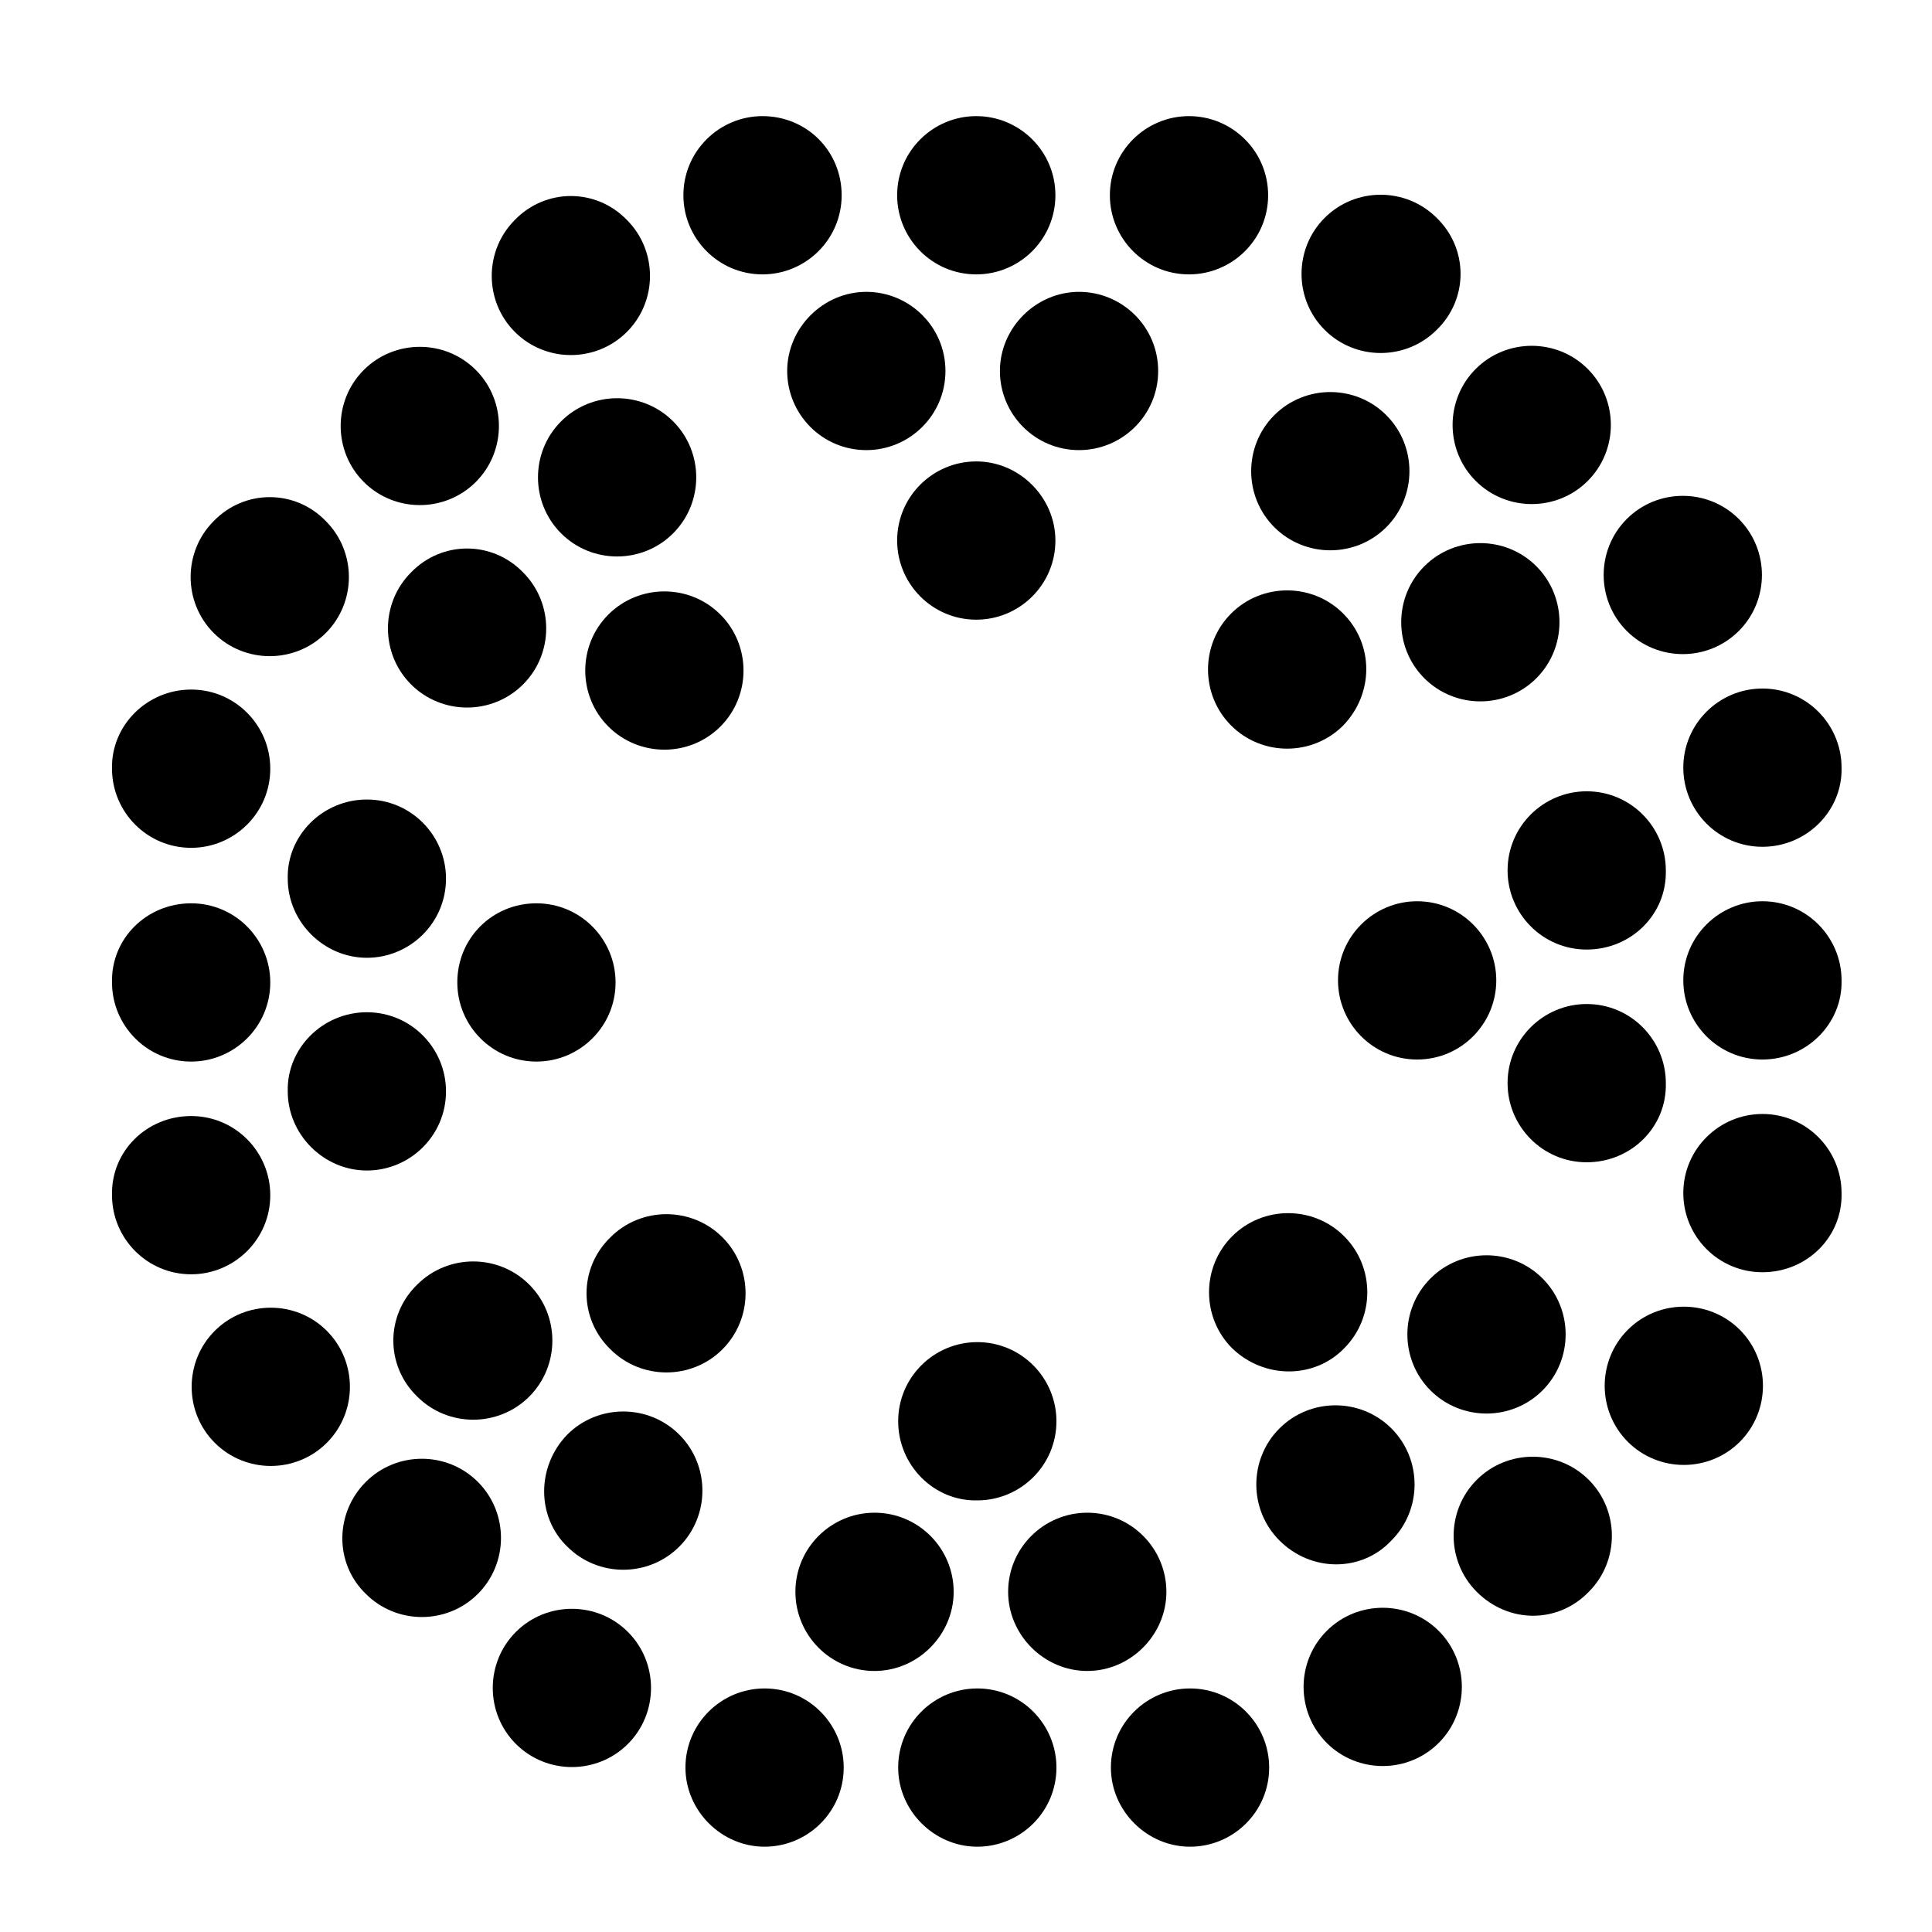 <?xml version="1.0" encoding="utf-8"?>
<!-- Generator: Adobe Illustrator 27.2.0, SVG Export Plug-In . SVG Version: 6.00 Build 0)  -->
<svg version="1.1" id="Layer_1" xmlns="http://www.w3.org/2000/svg" xmlns:xlink="http://www.w3.org/1999/xlink" x="0px" y="0px"
	 viewBox="0 0 188 188" style="enable-background:new 0 0 188 188;" xml:space="preserve">
<style type="text/css">
	.st0{fill-rule:evenodd;clip-rule:evenodd;}
</style>
<g>
	<g>
		<g>
			<path id="Fill-1_00000018221966834184929790000007258340980396103861_" class="st0" d="M81.9,19c0,4.3-3.5,7.7-7.7,7.7
				c-4.3,0-7.7-3.5-7.7-7.7c0-4.3,3.5-7.7,7.7-7.7C78.5,11.3,81.9,14.7,81.9,19"/>
			<path id="Fill-3_00000170976454976398875300000005831331406281536686_" class="st0" d="M102.7,19c0,4.3-3.5,7.7-7.7,7.7
				c-4.3,0-7.7-3.5-7.7-7.7c0-4.3,3.5-7.7,7.7-7.7C99.2,11.3,102.7,14.7,102.7,19"/>
			<path id="Fill-5_00000152982113698607399260000009455195950448817798_" class="st0" d="M102.7,52.6c0,4.3-3.5,7.7-7.7,7.7
				c-4.3,0-7.7-3.5-7.7-7.7c0-4.3,3.5-7.7,7.7-7.7C99.2,44.9,102.7,48.4,102.7,52.6"/>
			<path id="Fill-7_00000148631871652649993450000000379196752673232037_" class="st0" d="M123.4,19c0,4.3-3.5,7.7-7.7,7.7
				c-4.3,0-7.7-3.5-7.7-7.7c0-4.3,3.5-7.7,7.7-7.7C119.9,11.3,123.4,14.7,123.4,19"/>
			<path id="Fill-9_00000015348534044751310970000013338537414573100940_" class="st0" d="M92,36.1c0,4.3-3.5,7.7-7.7,7.7
				c-4.3,0-7.7-3.5-7.7-7.7s3.5-7.7,7.7-7.7C88.5,28.4,92,31.8,92,36.1"/>
			<path id="Fill-11_00000098917201661239084710000016162622586542710457_" class="st0" d="M112.7,36.1c0,4.3-3.5,7.7-7.7,7.7
				c-4.3,0-7.7-3.5-7.7-7.7s3.5-7.7,7.7-7.7C109.2,28.4,112.7,31.8,112.7,36.1"/>
		</g>
	</g>
	<g>
		<g>
			<path id="Fill-1_00000076585222232481770380000000938340348975099827_" class="st0" d="M108.1,172c0-4.3,3.5-7.7,7.7-7.7
				c4.3,0,7.7,3.5,7.7,7.7c0,4.3-3.5,7.7-7.7,7.7C111.6,179.7,108.1,176.2,108.1,172"/>
			<path id="Fill-3_00000033350522285153442840000005045557032039116161_" class="st0" d="M87.4,172c0-4.3,3.5-7.7,7.7-7.7
				c4.3,0,7.7,3.5,7.7,7.7c0,4.3-3.5,7.7-7.7,7.7C90.9,179.7,87.4,176.2,87.4,172"/>
			<path id="Fill-5_00000086656099440489739610000003893395465291309962_" class="st0" d="M87.4,138.3c0-4.3,3.5-7.7,7.7-7.7
				c4.3,0,7.7,3.5,7.7,7.7c0,4.3-3.5,7.7-7.7,7.7C90.9,146.1,87.4,142.6,87.4,138.3"/>
			<path id="Fill-7_00000134933158905018455490000000176508355274920885_" class="st0" d="M66.7,172c0-4.3,3.5-7.7,7.7-7.7
				c4.3,0,7.7,3.5,7.7,7.7c0,4.3-3.5,7.7-7.7,7.7C70.2,179.7,66.7,176.2,66.7,172"/>
			<path id="Fill-9_00000087395885479513199390000008054058900740428683_" class="st0" d="M98.1,154.9c0-4.3,3.5-7.7,7.7-7.7
				c4.3,0,7.7,3.5,7.7,7.7s-3.5,7.7-7.7,7.7C101.6,162.6,98.1,159.1,98.1,154.9"/>
			<path id="Fill-11_00000106127200925376478650000016174222897923489450_" class="st0" d="M77.4,154.9c0-4.3,3.5-7.7,7.7-7.7
				c4.3,0,7.7,3.5,7.7,7.7s-3.5,7.7-7.7,7.7C80.8,162.6,77.4,159.1,77.4,154.9"/>
		</g>
	</g>
	<g>
		<g>
			<path id="Fill-1_00000043453907637661737130000013642293065101334947_" class="st0" d="M139.8,32.1c-3,3-7.9,3-10.9,0
				c-3-3-3-7.9,0-10.9c3-3,7.9-3,10.9,0C142.9,24.2,142.9,29.1,139.8,32.1"/>
			<path id="Fill-3_00000099627607398713990980000004533083805643095449_" class="st0" d="M154.5,46.8c-3,3-7.9,3-10.9,0
				c-3-3-3-7.9,0-10.9c3-3,7.9-3,10.9,0C157.5,38.9,157.5,43.8,154.5,46.8"/>
			<path id="Fill-5_00000074441687541484703950000001906708190475962507_" class="st0" d="M130.7,70.6c-3,3-7.9,3-10.9,0
				c-3-3-3-7.9,0-10.9c3-3,7.9-3,10.9,0C133.7,62.7,133.7,67.5,130.7,70.6"/>
			<path id="Fill-7_00000089534162093936370670000006776386831806480775_" class="st0" d="M169.2,61.4c-3,3-7.9,3-10.9,0
				c-3-3-3-7.9,0-10.9c3-3,7.9-3,10.9,0C172.2,53.5,172.2,58.4,169.2,61.4"/>
			<path id="Fill-9_00000128474739696626783270000013463268405736646532_" class="st0" d="M134.9,51.3c-3,3-7.9,3-10.9,0
				c-3-3-3-7.9,0-10.9c3-3,7.9-3,10.9,0C137.9,43.4,137.9,48.3,134.9,51.3"/>
			<path id="Fill-11_00000114035733883599675340000017344425428242061455_" class="st0" d="M149.5,66c-3,3-7.9,3-10.9,0
				c-3-3-3-7.9,0-10.9c3-3,7.9-3,10.9,0C152.5,58.1,152.5,63,149.5,66"/>
		</g>
	</g>
	<g>
		<g>
			<path id="Fill-1_00000013893391917158412790000018205668979063891610_" class="st0" d="M50.2,158.8c3-3,7.9-3,10.9,0
				c3,3,3,7.9,0,10.9c-3,3-7.9,3-10.9,0C47.2,166.7,47.2,161.8,50.2,158.8"/>
			<path id="Fill-3_00000135669122752805110590000016689429126079895946_" class="st0" d="M35.6,144.2c3-3,7.9-3,10.9,0
				c3,3,3,7.9,0,10.9c-3,3-7.9,3-10.9,0C32.5,152.1,32.6,147.2,35.6,144.2"/>
			<path id="Fill-5_00000019670528039084206880000018380905412418868631_" class="st0" d="M59.4,120.4c3-3,7.9-3,10.9,0
				c3,3,3,7.9,0,10.9c-3,3-7.9,3-10.9,0C56.3,128.3,56.3,123.4,59.4,120.4"/>
			<path id="Fill-7_00000155106654162911208400000009185932801818164887_" class="st0" d="M20.9,129.5c3-3,7.9-3,10.9,0
				c3,3,3,7.9,0,10.9c-3,3-7.9,3-10.9,0C17.9,137.4,17.9,132.5,20.9,129.5"/>
			<path id="Fill-9_00000173162222274323067430000000258296377248696463_" class="st0" d="M55.2,139.6c3-3,7.9-3,10.9,0
				c3,3,3,7.9,0,10.9c-3,3-7.9,3-10.9,0C52.2,147.6,52.2,142.7,55.2,139.6"/>
			<path id="Fill-11_00000128448278429386804690000008951902287883937707_" class="st0" d="M40.6,125c3-3,7.9-3,10.9,0
				c3,3,3,7.9,0,10.9c-3,3-7.9,3-10.9,0C37.5,132.9,37.5,128,40.6,125"/>
		</g>
	</g>
	<g>
		<g>
			<path id="Fill-1_00000067932554923122039240000000097321004808795065_" class="st0" d="M171.5,82.4c-4.3,0-7.7-3.5-7.7-7.7
				c0-4.3,3.5-7.7,7.7-7.7c4.3,0,7.7,3.5,7.7,7.7C179.3,78.9,175.8,82.4,171.5,82.4"/>
			<path id="Fill-3_00000078046300700496714770000014311749986651236269_" class="st0" d="M171.5,103.1c-4.3,0-7.7-3.5-7.7-7.7
				c0-4.3,3.5-7.7,7.7-7.7c4.3,0,7.7,3.5,7.7,7.7C179.3,99.6,175.8,103.1,171.5,103.1"/>
			<path id="Fill-5_00000139984748430774590170000004286191000313484694_" class="st0" d="M137.9,103.1c-4.3,0-7.7-3.5-7.7-7.7
				c0-4.3,3.5-7.7,7.7-7.7c4.3,0,7.7,3.5,7.7,7.7C145.6,99.6,142.2,103.1,137.9,103.1"/>
			<path id="Fill-7_00000089570428174689537650000010442879910233665418_" class="st0" d="M171.5,123.8c-4.3,0-7.7-3.5-7.7-7.7
				c0-4.3,3.5-7.7,7.7-7.7c4.3,0,7.7,3.5,7.7,7.7C179.3,120.4,175.8,123.8,171.5,123.8"/>
			<path id="Fill-9_00000026849082127185533070000004560517676183317915_" class="st0" d="M154.4,92.4c-4.3,0-7.7-3.5-7.7-7.7
				c0-4.3,3.5-7.7,7.7-7.7c4.3,0,7.7,3.5,7.7,7.7C162.2,89,158.7,92.4,154.4,92.4"/>
			<path id="Fill-11_00000021801712300509977480000008544806374341621661_" class="st0" d="M154.4,113.1c-4.3,0-7.7-3.5-7.7-7.7
				c0-4.3,3.5-7.7,7.7-7.7c4.3,0,7.7,3.5,7.7,7.7C162.2,109.7,158.7,113.1,154.4,113.1"/>
		</g>
	</g>
	<g>
		<g>
			<path id="Fill-1_00000029726153631009181230000013934913645103776391_" class="st0" d="M18.6,108.6c4.3,0,7.7,3.5,7.7,7.7
				c0,4.3-3.5,7.7-7.7,7.7c-4.3,0-7.7-3.5-7.7-7.7C10.8,112,14.3,108.6,18.6,108.6"/>
			<path id="Fill-3_00000020364285492766030470000002851511746107022750_" class="st0" d="M18.6,87.9c4.3,0,7.7,3.5,7.7,7.7
				c0,4.3-3.5,7.7-7.7,7.7c-4.3,0-7.7-3.5-7.7-7.7C10.8,91.3,14.3,87.9,18.6,87.9"/>
			<path id="Fill-5_00000061471997588719559110000017437935788025608119_" class="st0" d="M52.2,87.9c4.3,0,7.7,3.5,7.7,7.7
				c0,4.3-3.5,7.7-7.7,7.7c-4.3,0-7.7-3.5-7.7-7.7C44.5,91.3,47.9,87.9,52.2,87.9"/>
			<path id="Fill-7_00000145030629237367799570000003838273071274175874_" class="st0" d="M18.6,67.1c4.3,0,7.7,3.5,7.7,7.7
				c0,4.3-3.5,7.7-7.7,7.7c-4.3,0-7.7-3.5-7.7-7.7C10.8,70.6,14.3,67.1,18.6,67.1"/>
			<path id="Fill-9_00000104697060536087940390000012161069780075238289_" class="st0" d="M35.7,98.5c4.3,0,7.7,3.5,7.7,7.7
				c0,4.3-3.5,7.7-7.7,7.7s-7.7-3.5-7.7-7.7C27.9,102,31.4,98.5,35.7,98.5"/>
			<path id="Fill-11_00000043444259987331065850000011783094154574986420_" class="st0" d="M35.7,77.8c4.3,0,7.7,3.5,7.7,7.7
				c0,4.3-3.5,7.7-7.7,7.7s-7.7-3.5-7.7-7.7C27.9,81.3,31.4,77.8,35.7,77.8"/>
		</g>
	</g>
	<g>
		<g>
			<path id="Fill-1_00000085233456110659170230000017053065515162153648_" class="st0" d="M158.4,140.3c-3-3-3-7.9,0-10.9
				c3-3,7.9-3,10.9,0c3,3,3,7.9,0,10.9C166.3,143.3,161.4,143.3,158.4,140.3"/>
			<path id="Fill-3_00000019676340494241231010000010621449092752864162_" class="st0" d="M143.7,154.9c-3-3-3-7.9,0-10.9
				c3-3,7.9-3,10.9,0c3,3,3,7.9,0,10.9C151.6,158,146.8,158,143.7,154.9"/>
			<path id="Fill-5_00000062877146576781879320000016952176510655342484_" class="st0" d="M119.9,131.2c-3-3-3-7.9,0-10.9
				c3-3,7.9-3,10.9,0c3,3,3,7.9,0,10.9C127.9,134.2,123,134.2,119.9,131.2"/>
			<path id="Fill-7_00000026159441411746519270000017705147815914612379_" class="st0" d="M129.1,169.6c-3-3-3-7.9,0-10.9
				c3-3,7.9-3,10.9,0c3,3,3,7.9,0,10.9C137,172.6,132.1,172.6,129.1,169.6"/>
			<path id="Fill-9_00000030470476202345152100000015598713764088885380_" class="st0" d="M139.2,135.3c-3-3-3-7.9,0-10.9
				c3-3,7.9-3,10.9,0c3,3,3,7.9,0,10.9C147.1,138.3,142.2,138.3,139.2,135.3"/>
			<path id="Fill-11_00000032627399506328826060000002930629879772186040_" class="st0" d="M124.5,149.9c-3-3-3-7.9,0-10.9
				c3-3,7.9-3,10.9,0c3,3,3,7.9,0,10.9C132.5,153,127.6,153,124.5,149.9"/>
		</g>
	</g>
	<g>
		<g>
			<path id="Fill-1_00000138560160515735181080000016573633605922012545_" class="st0" d="M31.7,50.7c3,3,3,7.9,0,10.9
				c-3,3-7.9,3-10.9,0c-3-3-3-7.9,0-10.9C23.8,47.6,28.7,47.6,31.7,50.7"/>
			<path id="Fill-3_00000094608799711481093420000001319288725852314498_" class="st0" d="M46.3,36c3,3,3,7.9,0,10.9
				c-3,3-7.9,3-10.9,0c-3-3-3-7.9,0-10.9C38.4,33,43.3,33,46.3,36"/>
			<path id="Fill-5_00000101783058320363647790000004307853088451681185_" class="st0" d="M70.1,59.8c3,3,3,7.9,0,10.9
				c-3,3-7.9,3-10.9,0c-3-3-3-7.9,0-10.9C62.2,56.8,67.1,56.8,70.1,59.8"/>
			<path id="Fill-7_00000098911536656878122130000013379035119027899796_" class="st0" d="M61,21.4c3,3,3,7.9,0,10.9
				c-3,3-7.9,3-10.9,0c-3-3-3-7.9,0-10.9C53.1,18.3,58,18.3,61,21.4"/>
			<path id="Fill-9_00000041976793529592493290000004847496042085406361_" class="st0" d="M50.9,55.7c3,3,3,7.9,0,10.9
				c-3,3-7.9,3-10.9,0c-3-3-3-7.9,0-10.9C43,52.6,47.9,52.6,50.9,55.7"/>
			<path id="Fill-11_00000029045401144210458760000001641691804876695998_" class="st0" d="M65.5,41c3,3,3,7.9,0,10.9
				c-3,3-7.9,3-10.9,0c-3-3-3-7.9,0-10.9C57.6,38,62.5,38,65.5,41"/>
		</g>
	</g>
</g>
</svg>

